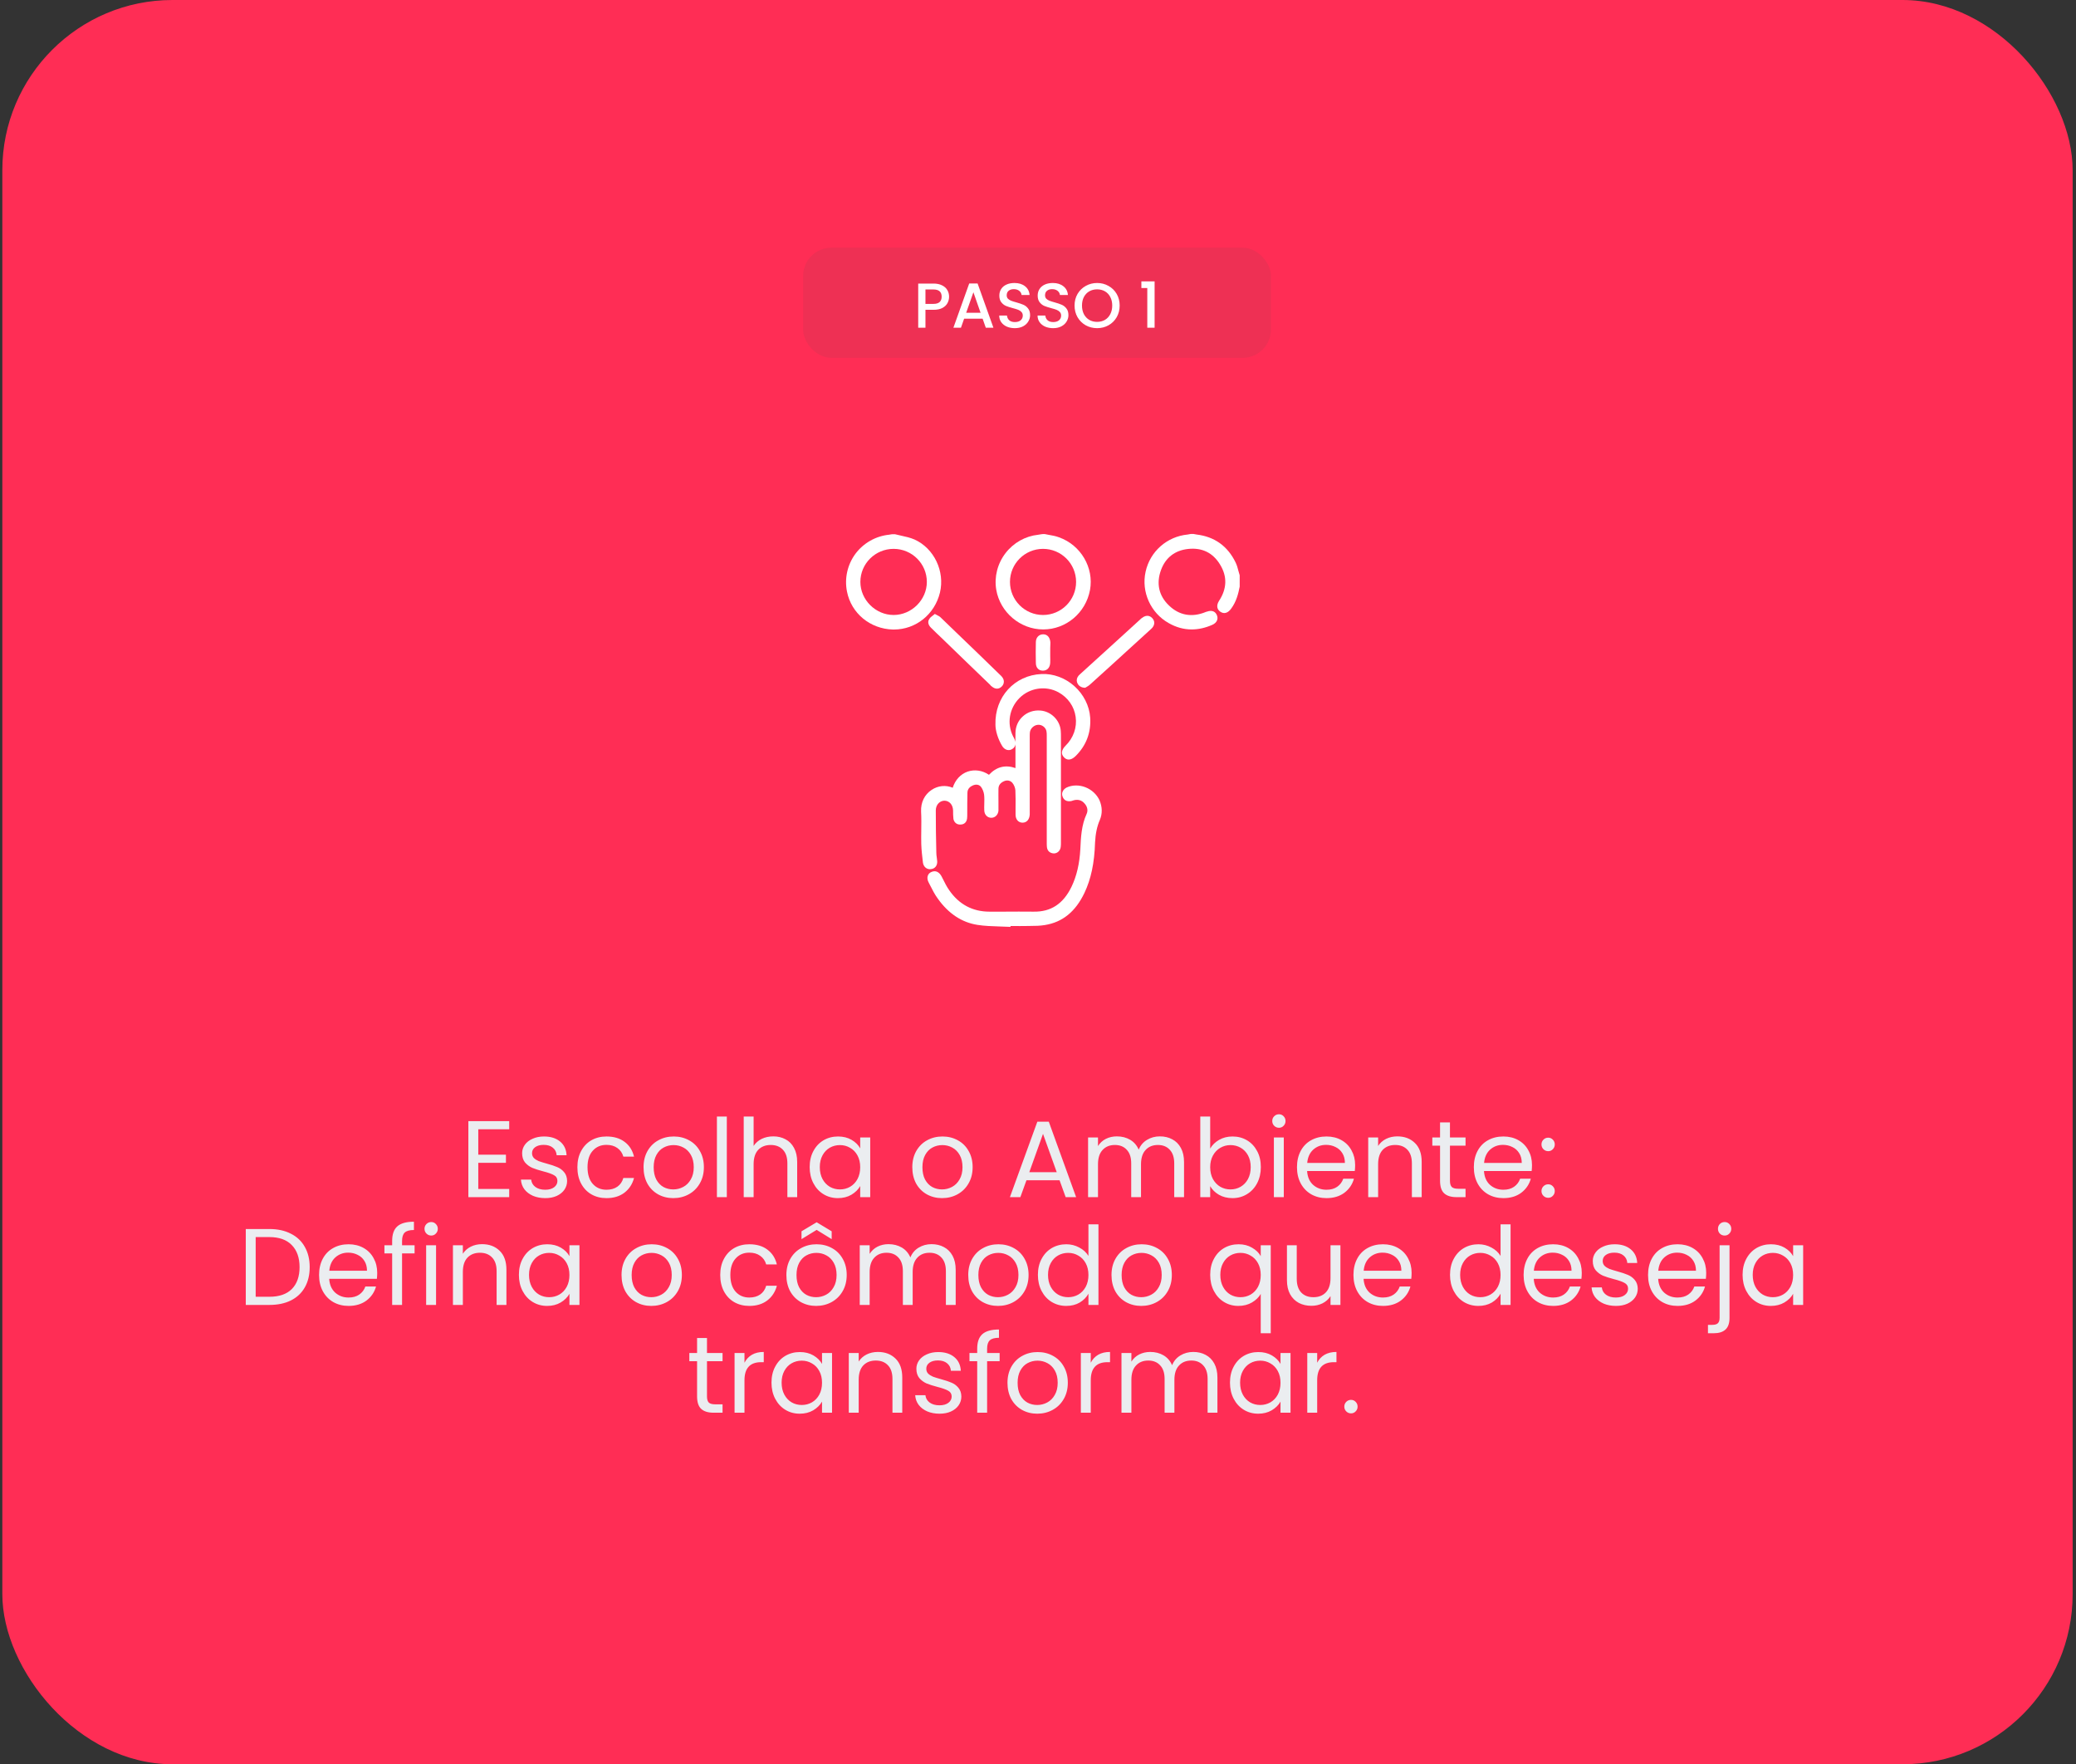 <svg xmlns="http://www.w3.org/2000/svg" width="366" height="311" viewBox="0 0 366 311" fill="none"><rect x="0" y="0" width="366" height="311" fill="#333333" stroke="none"/><rect x="0.41" width="365" height="311" rx="30" fill="#FF2D55"></rect><path d="M165.716 104.455C166.606 100.705 164.684 96.674 161.247 95.111C160.497 94.783 159.669 94.596 158.872 94.424C158.512 94.346 158.137 94.268 157.794 94.174H157.341H157.294C157.216 94.174 157.122 94.189 157.044 94.205C156.95 94.221 156.872 94.236 156.794 94.252C154.403 94.486 152.231 95.721 150.809 97.627C149.403 99.533 148.856 101.955 149.325 104.283C150.075 108.111 153.403 110.861 157.403 110.971C157.481 110.971 157.544 110.971 157.622 110.971C161.466 110.955 164.778 108.314 165.716 104.455ZM163.403 102.58C163.403 105.736 160.716 108.408 157.544 108.408C154.372 108.408 151.684 105.736 151.684 102.58C151.684 99.361 154.309 96.752 157.544 96.752C160.778 96.752 163.403 99.361 163.403 102.58Z" fill="white"></path><path d="M183.919 110.955C187.95 110.955 191.419 108.033 192.169 104.002C192.887 100.064 190.544 96.08 186.715 94.721C186.106 94.486 185.45 94.377 184.825 94.268C184.606 94.236 184.403 94.189 184.184 94.143H184.137C183.934 94.143 183.747 94.143 183.59 94.174L183.012 94.268C180.778 94.502 178.684 95.674 177.278 97.502C175.856 99.346 175.262 101.689 175.637 103.939C176.309 107.939 179.872 110.955 183.919 110.955ZM178.059 102.58C178.059 99.361 180.669 96.752 183.887 96.752C187.106 96.752 189.715 99.361 189.715 102.58C189.715 105.799 187.106 108.408 183.887 108.408C180.669 108.408 178.059 105.783 178.059 102.58Z" fill="white"></path><path d="M218.559 101.408C218.481 101.158 218.419 100.908 218.341 100.658C218.216 100.158 218.075 99.643 217.841 99.158C216.434 96.252 214.106 94.596 210.934 94.221C210.731 94.189 210.575 94.158 210.419 94.127H209.981H209.934C209.856 94.143 209.762 94.158 209.669 94.174C209.575 94.189 209.497 94.205 209.419 94.221C205.747 94.564 202.747 97.205 201.966 100.799C201.184 104.33 202.856 108.049 206.028 109.83C207.341 110.58 208.684 110.955 210.091 110.955C211.278 110.955 212.497 110.689 213.731 110.143C214.512 109.799 214.825 109.127 214.544 108.455C214.419 108.143 214.216 107.908 213.934 107.783C213.606 107.643 213.2 107.658 212.747 107.83C212.7 107.83 212.622 107.846 212.544 107.893C210.137 108.877 207.903 108.486 206.091 106.736C204.294 105.018 203.825 102.846 204.684 100.486C205.481 98.299 207.137 97.018 209.466 96.768C211.934 96.502 213.841 97.439 215.106 99.533C216.387 101.627 216.325 103.783 214.903 105.939C214.637 106.361 214.544 106.783 214.637 107.143C214.716 107.439 214.919 107.705 215.216 107.877C215.841 108.268 216.512 108.049 217.059 107.283C217.95 106.08 218.309 104.705 218.559 103.408V101.408Z" fill="white"></path><path d="M164.122 153.205C164.809 153.158 165.278 152.58 165.231 151.83C165.215 151.612 165.184 151.377 165.153 151.158C165.106 150.877 165.075 150.58 165.075 150.315C165.012 147.846 164.981 145.346 164.981 142.862C164.981 142.346 165.169 141.862 165.512 141.549C165.794 141.283 166.153 141.143 166.528 141.143C167.387 141.174 167.997 141.862 168.028 142.862C168.028 143.315 168.028 143.83 168.09 144.362C168.215 145.002 168.715 145.393 169.34 145.346C169.981 145.346 170.419 144.94 170.497 144.283C170.528 144.002 170.528 143.721 170.528 143.455C170.528 142.174 170.528 140.971 170.559 139.737C170.559 138.971 171.153 138.612 171.512 138.455C172.09 138.205 172.622 138.299 172.95 138.705C173.231 139.08 173.434 139.612 173.497 140.08C173.559 140.627 173.544 141.19 173.528 141.737C173.512 142.112 173.512 142.502 173.528 142.877C173.559 143.627 174.09 144.158 174.762 144.158C175.434 144.158 175.95 143.643 176.028 142.924V142.377C176.028 142.002 176.028 141.627 176.028 141.252C176.028 140.502 176.012 139.799 176.028 139.065C176.028 138.455 176.34 138.018 176.981 137.721C177.559 137.455 178.137 137.58 178.497 138.018C178.778 138.362 178.981 138.877 179.012 139.299C179.059 140.362 179.059 141.455 179.044 142.518C179.044 142.877 179.044 143.237 179.044 143.596C179.044 144.455 179.544 145.018 180.278 145.018C181.012 145.018 181.497 144.455 181.544 143.565V129.783C181.544 129.565 181.544 129.299 181.575 129.08C181.653 128.408 182.294 127.815 182.981 127.768C183.653 127.705 184.325 128.19 184.481 128.846C184.544 129.112 184.544 129.44 184.544 129.721V148.58C184.544 148.815 184.544 149.096 184.575 149.346C184.653 150.002 185.106 150.408 185.794 150.44C186.434 150.44 186.95 149.94 187.012 149.252C187.044 149.002 187.044 148.737 187.044 148.487V129.893C187.044 129.565 187.044 129.19 187.012 128.815C186.872 126.955 185.294 125.393 183.419 125.252C182.247 125.158 181.137 125.533 180.309 126.299C179.497 127.033 179.044 128.065 179.028 129.19C179.012 129.737 179.012 130.283 179.012 130.815C178.997 130.658 178.95 130.518 178.887 130.362C178.825 130.19 178.715 129.987 178.606 129.799C177.481 127.565 177.919 124.862 179.731 123.049C181.544 121.237 184.372 120.815 186.606 122.033C188.278 122.955 189.387 124.533 189.637 126.362C189.903 128.221 189.247 130.096 187.84 131.471C187.497 131.815 187.294 132.174 187.231 132.502C187.169 132.862 187.294 133.205 187.575 133.487C187.809 133.752 188.09 133.877 188.387 133.893C188.403 133.893 188.403 133.893 188.419 133.893C188.794 133.893 189.184 133.705 189.606 133.299C191.497 131.44 192.372 129.158 192.2 126.487C192.059 124.424 191.044 122.408 189.419 120.955C187.794 119.502 185.684 118.721 183.637 118.815C178.856 119.018 175.356 122.862 175.497 127.737C175.497 128.846 175.95 130.283 176.684 131.502C176.887 131.846 177.2 132.096 177.544 132.19C177.84 132.268 178.169 132.221 178.434 132.049C178.778 131.862 178.981 131.549 179.028 131.205C179.028 131.971 179.028 132.721 179.028 133.518C179.028 134.143 179.028 134.768 179.028 135.393C177.231 134.768 175.669 135.174 174.356 136.58C173.215 135.799 171.825 135.596 170.59 136.018C169.34 136.455 168.403 137.487 167.965 138.862C166.747 138.346 165.372 138.487 164.247 139.237C162.997 140.065 162.325 141.44 162.387 143.033C162.45 144.174 162.434 145.33 162.419 146.455C162.403 147.205 162.403 147.987 162.419 148.768C162.45 149.877 162.59 150.987 162.715 152.08C162.825 152.768 163.325 153.221 163.934 153.221C164.012 153.205 164.059 153.205 164.122 153.205Z" fill="white"></path><path d="M191.341 138.768C190.247 138.346 189.059 138.361 188.059 138.814C187.419 139.143 187.106 139.752 187.309 140.361C187.544 141.049 188.044 141.33 188.794 141.221C188.919 141.205 189.028 141.158 189.122 141.127C189.216 141.096 189.309 141.064 189.388 141.049C190.122 140.893 190.716 141.08 191.184 141.611C191.7 142.158 191.856 142.861 191.575 143.471C190.653 145.471 190.559 147.596 190.466 149.658C190.325 152.268 189.809 154.455 188.903 156.33C187.45 159.33 185.263 160.768 182.2 160.705C180.481 160.689 178.716 160.689 177.028 160.705C176.169 160.705 175.309 160.705 174.45 160.705C171.466 160.705 169.059 159.424 167.325 156.893C166.919 156.314 166.575 155.643 166.263 155.002C166.169 154.814 166.075 154.643 165.981 154.455C165.559 153.689 164.934 153.408 164.263 153.689C163.919 153.814 163.684 154.049 163.575 154.361C163.45 154.705 163.497 155.127 163.716 155.549C163.809 155.721 163.888 155.893 163.981 156.064C164.388 156.861 164.794 157.674 165.325 158.393C167.2 161.033 169.544 162.596 172.309 163.033C173.575 163.236 174.888 163.268 176.169 163.314C176.747 163.33 177.325 163.346 177.903 163.377L178.153 163.393V163.236C178.372 163.236 178.591 163.236 178.809 163.236C179.434 163.236 180.075 163.252 180.7 163.236C181.013 163.221 181.341 163.221 181.653 163.221C182.497 163.221 183.372 163.205 184.216 163.064C187.325 162.564 189.606 160.705 191.184 157.408C192.341 154.971 192.95 152.143 193.059 148.502C193.138 146.971 193.403 145.674 193.903 144.533C194.372 143.439 194.341 142.236 193.841 141.064C193.356 140.033 192.45 139.189 191.341 138.768Z" fill="white"></path><path d="M201.278 108.971C201.184 109.018 201.106 109.096 201.059 109.158C199.294 110.768 197.528 112.377 195.762 113.986C193.997 115.596 192.231 117.205 190.465 118.799C190.231 118.986 190.075 119.174 189.981 119.361C189.778 119.721 189.778 120.158 189.997 120.533C190.231 120.955 190.7 121.221 191.247 121.236H191.309L191.372 121.205C191.403 121.189 191.434 121.174 191.481 121.143C191.669 121.033 191.95 120.877 192.2 120.643C192.856 120.049 193.528 119.439 194.184 118.846C194.84 118.236 195.512 117.627 196.184 117.033L202.934 110.877C203.294 110.564 203.481 110.205 203.497 109.846C203.512 109.533 203.387 109.221 203.137 108.955C202.825 108.627 202.184 108.236 201.278 108.971Z" fill="white"></path><path d="M165.216 108.439C165.137 108.393 165.044 108.346 164.95 108.299L164.809 108.221L164.684 108.33C164.591 108.408 164.497 108.486 164.403 108.549C164.2 108.705 163.981 108.861 163.841 109.111C163.512 109.58 163.622 110.143 164.137 110.658C164.731 111.252 165.356 111.846 165.95 112.408C166.262 112.705 166.575 113.002 166.887 113.314C168.169 114.564 169.466 115.814 170.731 117.033C171.997 118.252 173.294 119.502 174.575 120.736C174.591 120.752 174.606 120.768 174.622 120.799C174.669 120.861 174.731 120.924 174.825 120.986C175.137 121.252 175.45 121.393 175.762 121.393C176.075 121.393 176.356 121.268 176.622 121.002C176.856 120.768 176.981 120.455 176.981 120.143C176.981 119.799 176.809 119.455 176.528 119.174C173.872 116.58 171.169 113.971 168.528 111.439C167.622 110.564 166.716 109.705 165.825 108.83C165.653 108.658 165.45 108.564 165.216 108.439Z" fill="white"></path><path d="M185.184 113.236V113.221C185.106 112.346 184.637 111.814 183.918 111.814C183.153 111.814 182.622 112.393 182.622 113.205C182.59 114.439 182.59 115.627 182.622 116.861C182.622 117.689 183.106 118.221 183.856 118.221C184.622 118.221 185.106 117.689 185.153 116.846C185.168 116.439 185.168 116.049 185.153 115.658C185.153 115.471 185.153 115.268 185.153 115.064C185.153 114.518 185.153 113.939 185.184 113.377V113.236Z" fill="white"></path><path d="M84.32 199.069V203.542H89.197V204.982H84.32V209.59H89.773V211.03H82.573V197.629H89.773V199.069H84.32ZM96.142 211.203C95.335 211.203 94.612 211.069 93.972 210.8C93.332 210.518 92.826 210.134 92.455 209.648C92.084 209.149 91.879 208.579 91.841 207.939H93.646C93.697 208.464 93.94 208.893 94.375 209.225C94.823 209.558 95.406 209.725 96.123 209.725C96.788 209.725 97.313 209.577 97.697 209.283C98.081 208.989 98.273 208.617 98.273 208.169C98.273 207.709 98.068 207.369 97.659 207.152C97.249 206.921 96.615 206.697 95.758 206.48C94.977 206.275 94.337 206.07 93.838 205.865C93.351 205.648 92.929 205.334 92.57 204.925C92.225 204.502 92.052 203.952 92.052 203.273C92.052 202.736 92.212 202.243 92.532 201.795C92.852 201.347 93.306 200.995 93.895 200.739C94.484 200.47 95.156 200.336 95.911 200.336C97.076 200.336 98.017 200.63 98.734 201.219C99.451 201.808 99.835 202.614 99.886 203.638H98.138C98.1 203.088 97.876 202.646 97.466 202.313C97.07 201.981 96.532 201.814 95.854 201.814C95.227 201.814 94.727 201.949 94.356 202.217C93.985 202.486 93.799 202.838 93.799 203.273C93.799 203.619 93.908 203.907 94.126 204.137C94.356 204.355 94.638 204.534 94.971 204.675C95.316 204.803 95.79 204.95 96.391 205.117C97.147 205.321 97.761 205.526 98.234 205.731C98.708 205.923 99.111 206.217 99.444 206.614C99.79 207.011 99.969 207.529 99.982 208.169C99.982 208.745 99.822 209.264 99.502 209.725C99.182 210.185 98.727 210.55 98.138 210.819C97.562 211.075 96.897 211.203 96.142 211.203ZM101.795 205.75C101.795 204.662 102.013 203.715 102.448 202.909C102.883 202.089 103.485 201.456 104.253 201.008C105.034 200.56 105.923 200.336 106.922 200.336C108.215 200.336 109.277 200.649 110.109 201.277C110.954 201.904 111.511 202.774 111.779 203.888H109.898C109.719 203.248 109.367 202.742 108.842 202.371C108.33 202 107.69 201.814 106.922 201.814C105.923 201.814 105.117 202.16 104.503 202.851C103.888 203.529 103.581 204.496 103.581 205.75C103.581 207.017 103.888 207.997 104.503 208.688C105.117 209.379 105.923 209.725 106.922 209.725C107.69 209.725 108.33 209.545 108.842 209.187C109.354 208.829 109.706 208.317 109.898 207.651H111.779C111.498 208.726 110.935 209.59 110.09 210.243C109.245 210.883 108.189 211.203 106.922 211.203C105.923 211.203 105.034 210.979 104.253 210.531C103.485 210.083 102.883 209.449 102.448 208.63C102.013 207.811 101.795 206.851 101.795 205.75ZM118.699 211.203C117.714 211.203 116.818 210.979 116.011 210.531C115.218 210.083 114.591 209.449 114.13 208.63C113.682 207.798 113.458 206.838 113.458 205.75C113.458 204.675 113.688 203.728 114.149 202.909C114.623 202.077 115.263 201.443 116.069 201.008C116.875 200.56 117.778 200.336 118.776 200.336C119.775 200.336 120.677 200.56 121.483 201.008C122.29 201.443 122.923 202.07 123.384 202.889C123.858 203.709 124.095 204.662 124.095 205.75C124.095 206.838 123.851 207.798 123.365 208.63C122.891 209.449 122.245 210.083 121.426 210.531C120.607 210.979 119.698 211.203 118.699 211.203ZM118.699 209.667C119.327 209.667 119.915 209.52 120.466 209.225C121.016 208.931 121.458 208.489 121.791 207.901C122.136 207.312 122.309 206.595 122.309 205.75C122.309 204.905 122.143 204.189 121.81 203.6C121.477 203.011 121.042 202.576 120.504 202.294C119.967 202 119.384 201.853 118.757 201.853C118.117 201.853 117.528 202 116.991 202.294C116.466 202.576 116.043 203.011 115.723 203.6C115.403 204.189 115.243 204.905 115.243 205.75C115.243 206.608 115.397 207.331 115.704 207.92C116.024 208.509 116.447 208.95 116.971 209.245C117.496 209.526 118.072 209.667 118.699 209.667ZM128.139 196.822V211.03H126.392V196.822H128.139ZM136.339 200.317C137.133 200.317 137.85 200.489 138.49 200.835C139.13 201.168 139.629 201.673 139.987 202.352C140.358 203.03 140.544 203.856 140.544 204.829V211.03H138.816V205.078C138.816 204.029 138.554 203.229 138.029 202.678C137.504 202.115 136.787 201.833 135.878 201.833C134.957 201.833 134.221 202.121 133.67 202.697C133.133 203.273 132.864 204.112 132.864 205.213V211.03H131.117V196.822H132.864V202.006C133.21 201.469 133.683 201.053 134.285 200.758C134.899 200.464 135.584 200.317 136.339 200.317ZM142.745 205.731C142.745 204.656 142.963 203.715 143.398 202.909C143.833 202.089 144.429 201.456 145.184 201.008C145.952 200.56 146.803 200.336 147.737 200.336C148.659 200.336 149.459 200.534 150.137 200.931C150.816 201.328 151.321 201.827 151.654 202.429V200.509H153.421V211.03H151.654V209.072C151.309 209.686 150.79 210.198 150.099 210.608C149.421 211.005 148.627 211.203 147.718 211.203C146.784 211.203 145.939 210.973 145.184 210.512C144.429 210.051 143.833 209.405 143.398 208.573C142.963 207.741 142.745 206.793 142.745 205.731ZM151.654 205.75C151.654 204.957 151.494 204.265 151.174 203.677C150.854 203.088 150.419 202.64 149.869 202.333C149.331 202.013 148.736 201.853 148.083 201.853C147.43 201.853 146.835 202.006 146.297 202.313C145.76 202.621 145.331 203.069 145.011 203.657C144.691 204.246 144.531 204.937 144.531 205.731C144.531 206.537 144.691 207.241 145.011 207.843C145.331 208.432 145.76 208.886 146.297 209.206C146.835 209.513 147.43 209.667 148.083 209.667C148.736 209.667 149.331 209.513 149.869 209.206C150.419 208.886 150.854 208.432 151.174 207.843C151.494 207.241 151.654 206.544 151.654 205.75ZM166.081 211.203C165.095 211.203 164.199 210.979 163.393 210.531C162.599 210.083 161.972 209.449 161.511 208.63C161.063 207.798 160.839 206.838 160.839 205.75C160.839 204.675 161.069 203.728 161.53 202.909C162.004 202.077 162.644 201.443 163.45 201.008C164.257 200.56 165.159 200.336 166.157 200.336C167.156 200.336 168.058 200.56 168.865 201.008C169.671 201.443 170.305 202.07 170.765 202.889C171.239 203.709 171.476 204.662 171.476 205.75C171.476 206.838 171.233 207.798 170.746 208.63C170.273 209.449 169.626 210.083 168.807 210.531C167.988 210.979 167.079 211.203 166.081 211.203ZM166.081 209.667C166.708 209.667 167.297 209.52 167.847 209.225C168.397 208.931 168.839 208.489 169.172 207.901C169.517 207.312 169.69 206.595 169.69 205.75C169.69 204.905 169.524 204.189 169.191 203.6C168.858 203.011 168.423 202.576 167.885 202.294C167.348 202 166.765 201.853 166.138 201.853C165.498 201.853 164.909 202 164.372 202.294C163.847 202.576 163.425 203.011 163.105 203.6C162.785 204.189 162.625 204.905 162.625 205.75C162.625 206.608 162.778 207.331 163.085 207.92C163.405 208.509 163.828 208.95 164.353 209.245C164.877 209.526 165.453 209.667 166.081 209.667ZM186.802 208.054H180.965L179.89 211.03H178.047L182.885 197.725H184.901L189.721 211.03H187.877L186.802 208.054ZM186.303 206.633L183.884 199.875L181.465 206.633H186.303ZM204.482 200.317C205.301 200.317 206.031 200.489 206.671 200.835C207.311 201.168 207.817 201.673 208.188 202.352C208.559 203.03 208.745 203.856 208.745 204.829V211.03H207.017V205.078C207.017 204.029 206.754 203.229 206.229 202.678C205.717 202.115 205.02 201.833 204.137 201.833C203.228 201.833 202.505 202.128 201.967 202.717C201.429 203.293 201.161 204.131 201.161 205.232V211.03H199.433V205.078C199.433 204.029 199.17 203.229 198.645 202.678C198.133 202.115 197.436 201.833 196.553 201.833C195.644 201.833 194.921 202.128 194.383 202.717C193.845 203.293 193.577 204.131 193.577 205.232V211.03H191.829V200.509H193.577V202.025C193.922 201.475 194.383 201.053 194.959 200.758C195.548 200.464 196.194 200.317 196.898 200.317C197.781 200.317 198.562 200.515 199.241 200.912C199.919 201.309 200.425 201.891 200.757 202.659C201.052 201.917 201.538 201.341 202.217 200.931C202.895 200.521 203.65 200.317 204.482 200.317ZM213.358 202.467C213.716 201.84 214.241 201.328 214.932 200.931C215.623 200.534 216.411 200.336 217.294 200.336C218.241 200.336 219.092 200.56 219.847 201.008C220.603 201.456 221.198 202.089 221.633 202.909C222.068 203.715 222.286 204.656 222.286 205.731C222.286 206.793 222.068 207.741 221.633 208.573C221.198 209.405 220.596 210.051 219.828 210.512C219.073 210.973 218.228 211.203 217.294 211.203C216.385 211.203 215.585 211.005 214.894 210.608C214.215 210.211 213.703 209.705 213.358 209.091V211.03H211.611V196.822H213.358V202.467ZM220.5 205.731C220.5 204.937 220.34 204.246 220.02 203.657C219.7 203.069 219.265 202.621 218.715 202.313C218.177 202.006 217.582 201.853 216.929 201.853C216.289 201.853 215.694 202.013 215.143 202.333C214.606 202.64 214.171 203.094 213.838 203.696C213.518 204.285 213.358 204.969 213.358 205.75C213.358 206.544 213.518 207.241 213.838 207.843C214.171 208.432 214.606 208.886 215.143 209.206C215.694 209.513 216.289 209.667 216.929 209.667C217.582 209.667 218.177 209.513 218.715 209.206C219.265 208.886 219.7 208.432 220.02 207.843C220.34 207.241 220.5 206.537 220.5 205.731ZM225.488 198.8C225.155 198.8 224.874 198.685 224.643 198.454C224.413 198.224 224.298 197.942 224.298 197.609C224.298 197.277 224.413 196.995 224.643 196.765C224.874 196.534 225.155 196.419 225.488 196.419C225.808 196.419 226.077 196.534 226.294 196.765C226.525 196.995 226.64 197.277 226.64 197.609C226.64 197.942 226.525 198.224 226.294 198.454C226.077 198.685 225.808 198.8 225.488 198.8ZM226.333 200.509V211.03H224.586V200.509H226.333ZM238.911 205.366C238.911 205.699 238.891 206.051 238.853 206.422H230.443C230.507 207.459 230.859 208.272 231.499 208.861C232.152 209.437 232.939 209.725 233.861 209.725C234.616 209.725 235.243 209.552 235.743 209.206C236.255 208.848 236.613 208.374 236.818 207.785H238.699C238.418 208.797 237.855 209.622 237.01 210.262C236.165 210.889 235.115 211.203 233.861 211.203C232.863 211.203 231.967 210.979 231.173 210.531C230.392 210.083 229.778 209.449 229.33 208.63C228.882 207.798 228.658 206.838 228.658 205.75C228.658 204.662 228.875 203.709 229.311 202.889C229.746 202.07 230.354 201.443 231.135 201.008C231.928 200.56 232.837 200.336 233.861 200.336C234.859 200.336 235.743 200.553 236.511 200.989C237.279 201.424 237.867 202.025 238.277 202.793C238.699 203.549 238.911 204.406 238.911 205.366ZM237.106 205.001C237.106 204.336 236.959 203.766 236.664 203.293C236.37 202.806 235.967 202.441 235.455 202.198C234.955 201.942 234.399 201.814 233.784 201.814C232.901 201.814 232.146 202.096 231.519 202.659C230.904 203.222 230.552 204.003 230.463 205.001H237.106ZM246.343 200.317C247.623 200.317 248.66 200.707 249.454 201.488C250.247 202.256 250.644 203.369 250.644 204.829V211.03H248.916V205.078C248.916 204.029 248.654 203.229 248.129 202.678C247.604 202.115 246.887 201.833 245.978 201.833C245.057 201.833 244.321 202.121 243.77 202.697C243.233 203.273 242.964 204.112 242.964 205.213V211.03H241.217V200.509H242.964V202.006C243.31 201.469 243.777 201.053 244.366 200.758C244.967 200.464 245.626 200.317 246.343 200.317ZM255.629 201.949V208.15C255.629 208.662 255.738 209.027 255.956 209.245C256.173 209.449 256.551 209.552 257.089 209.552H258.375V211.03H256.801C255.828 211.03 255.098 210.806 254.612 210.358C254.125 209.91 253.882 209.174 253.882 208.15V201.949H252.519V200.509H253.882V197.859H255.629V200.509H258.375V201.949H255.629ZM270.092 205.366C270.092 205.699 270.073 206.051 270.034 206.422H261.625C261.689 207.459 262.041 208.272 262.681 208.861C263.333 209.437 264.121 209.725 265.042 209.725C265.797 209.725 266.425 209.552 266.924 209.206C267.436 208.848 267.794 208.374 267.999 207.785H269.881C269.599 208.797 269.036 209.622 268.191 210.262C267.346 210.889 266.297 211.203 265.042 211.203C264.044 211.203 263.148 210.979 262.354 210.531C261.573 210.083 260.959 209.449 260.511 208.63C260.063 207.798 259.839 206.838 259.839 205.75C259.839 204.662 260.057 203.709 260.492 202.889C260.927 202.07 261.535 201.443 262.316 201.008C263.109 200.56 264.018 200.336 265.042 200.336C266.041 200.336 266.924 200.553 267.692 200.989C268.46 201.424 269.049 202.025 269.458 202.793C269.881 203.549 270.092 204.406 270.092 205.366ZM268.287 205.001C268.287 204.336 268.14 203.766 267.845 203.293C267.551 202.806 267.148 202.441 266.636 202.198C266.137 201.942 265.58 201.814 264.965 201.814C264.082 201.814 263.327 202.096 262.7 202.659C262.085 203.222 261.733 204.003 261.644 205.001H268.287ZM272.955 211.145C272.622 211.145 272.341 211.03 272.11 210.8C271.88 210.569 271.765 210.288 271.765 209.955C271.765 209.622 271.88 209.341 272.11 209.11C272.341 208.88 272.622 208.765 272.955 208.765C273.275 208.765 273.544 208.88 273.761 209.11C273.992 209.341 274.107 209.622 274.107 209.955C274.107 210.288 273.992 210.569 273.761 210.8C273.544 211.03 273.275 211.145 272.955 211.145ZM272.955 202.928C272.622 202.928 272.341 202.813 272.11 202.582C271.88 202.352 271.765 202.07 271.765 201.737C271.765 201.405 271.88 201.123 272.11 200.893C272.341 200.662 272.622 200.547 272.955 200.547C273.275 200.547 273.544 200.662 273.761 200.893C273.992 201.123 274.107 201.405 274.107 201.737C274.107 202.07 273.992 202.352 273.761 202.582C273.544 202.813 273.275 202.928 272.955 202.928ZM47.496 216.648C48.955 216.648 50.216 216.923 51.278 217.473C52.353 218.011 53.173 218.785 53.736 219.797C54.312 220.808 54.6 221.998 54.6 223.368C54.6 224.737 54.312 225.928 53.736 226.939C53.173 227.937 52.353 228.705 51.278 229.243C50.216 229.768 48.955 230.03 47.496 230.03H43.329V216.648H47.496ZM47.496 228.59C49.224 228.59 50.542 228.136 51.451 227.227C52.36 226.305 52.814 225.019 52.814 223.368C52.814 221.704 52.353 220.405 51.432 219.47C50.523 218.536 49.211 218.069 47.496 218.069H45.077V228.59H47.496ZM66.504 224.366C66.504 224.699 66.485 225.051 66.447 225.422H58.037C58.101 226.459 58.453 227.272 59.093 227.861C59.746 228.437 60.533 228.725 61.455 228.725C62.21 228.725 62.837 228.552 63.336 228.206C63.848 227.848 64.207 227.374 64.412 226.785H66.293C66.012 227.797 65.448 228.622 64.604 229.262C63.759 229.889 62.709 230.203 61.455 230.203C60.456 230.203 59.56 229.979 58.767 229.531C57.986 229.083 57.372 228.449 56.924 227.63C56.476 226.798 56.252 225.838 56.252 224.75C56.252 223.662 56.469 222.709 56.904 221.889C57.34 221.07 57.948 220.443 58.728 220.008C59.522 219.56 60.431 219.336 61.455 219.336C62.453 219.336 63.336 219.553 64.104 219.989C64.872 220.424 65.461 221.025 65.871 221.793C66.293 222.549 66.504 223.406 66.504 224.366ZM64.7 224.001C64.7 223.336 64.552 222.766 64.258 222.293C63.964 221.806 63.56 221.441 63.048 221.198C62.549 220.942 61.992 220.814 61.378 220.814C60.495 220.814 59.74 221.096 59.112 221.659C58.498 222.222 58.146 223.003 58.056 224.001H64.7ZM73.092 220.949H70.884V230.03H69.137V220.949H67.774V219.509H69.137V218.76C69.137 217.582 69.438 216.725 70.039 216.187C70.654 215.637 71.633 215.361 72.977 215.361V216.821C72.209 216.821 71.665 216.974 71.345 217.281C71.038 217.576 70.884 218.069 70.884 218.76V219.509H73.092V220.949ZM76.032 217.8C75.699 217.8 75.417 217.685 75.187 217.454C74.957 217.224 74.841 216.942 74.841 216.609C74.841 216.277 74.957 215.995 75.187 215.765C75.417 215.534 75.699 215.419 76.032 215.419C76.352 215.419 76.621 215.534 76.838 215.765C77.069 215.995 77.184 216.277 77.184 216.609C77.184 216.942 77.069 217.224 76.838 217.454C76.621 217.685 76.352 217.8 76.032 217.8ZM76.877 219.509V230.03H75.129V219.509H76.877ZM84.981 219.317C86.261 219.317 87.298 219.707 88.091 220.488C88.885 221.256 89.282 222.369 89.282 223.829V230.03H87.554V224.078C87.554 223.029 87.291 222.229 86.766 221.678C86.242 221.115 85.525 220.833 84.616 220.833C83.694 220.833 82.958 221.121 82.408 221.697C81.87 222.273 81.602 223.112 81.602 224.213V230.03H79.854V219.509H81.602V221.006C81.947 220.469 82.414 220.053 83.003 219.758C83.605 219.464 84.264 219.317 84.981 219.317ZM91.483 224.731C91.483 223.656 91.7 222.715 92.136 221.909C92.571 221.089 93.166 220.456 93.921 220.008C94.689 219.56 95.54 219.336 96.475 219.336C97.396 219.336 98.196 219.534 98.875 219.931C99.553 220.328 100.059 220.827 100.392 221.429V219.509H102.158V230.03H100.392V228.072C100.046 228.686 99.528 229.198 98.836 229.608C98.158 230.005 97.364 230.203 96.456 230.203C95.521 230.203 94.676 229.973 93.921 229.512C93.166 229.051 92.571 228.405 92.136 227.573C91.7 226.741 91.483 225.793 91.483 224.731ZM100.392 224.75C100.392 223.957 100.232 223.265 99.912 222.677C99.592 222.088 99.156 221.64 98.606 221.333C98.068 221.013 97.473 220.853 96.82 220.853C96.168 220.853 95.572 221.006 95.035 221.313C94.497 221.621 94.068 222.069 93.748 222.657C93.428 223.246 93.268 223.937 93.268 224.731C93.268 225.537 93.428 226.241 93.748 226.843C94.068 227.432 94.497 227.886 95.035 228.206C95.572 228.513 96.168 228.667 96.82 228.667C97.473 228.667 98.068 228.513 98.606 228.206C99.156 227.886 99.592 227.432 99.912 226.843C100.232 226.241 100.392 225.544 100.392 224.75ZM114.818 230.203C113.833 230.203 112.937 229.979 112.13 229.531C111.337 229.083 110.709 228.449 110.249 227.63C109.801 226.798 109.577 225.838 109.577 224.75C109.577 223.675 109.807 222.728 110.268 221.909C110.741 221.077 111.381 220.443 112.188 220.008C112.994 219.56 113.897 219.336 114.895 219.336C115.893 219.336 116.796 219.56 117.602 220.008C118.409 220.443 119.042 221.07 119.503 221.889C119.977 222.709 120.213 223.662 120.213 224.75C120.213 225.838 119.97 226.798 119.484 227.63C119.01 228.449 118.364 229.083 117.545 229.531C116.725 229.979 115.817 230.203 114.818 230.203ZM114.818 228.667C115.445 228.667 116.034 228.52 116.585 228.225C117.135 227.931 117.577 227.489 117.909 226.901C118.255 226.312 118.428 225.595 118.428 224.75C118.428 223.905 118.261 223.189 117.929 222.6C117.596 222.011 117.161 221.576 116.623 221.294C116.085 221 115.503 220.853 114.876 220.853C114.236 220.853 113.647 221 113.109 221.294C112.585 221.576 112.162 222.011 111.842 222.6C111.522 223.189 111.362 223.905 111.362 224.75C111.362 225.608 111.516 226.331 111.823 226.92C112.143 227.509 112.565 227.95 113.09 228.245C113.615 228.526 114.191 228.667 114.818 228.667ZM126.977 224.75C126.977 223.662 127.194 222.715 127.629 221.909C128.065 221.089 128.666 220.456 129.434 220.008C130.215 219.56 131.105 219.336 132.103 219.336C133.396 219.336 134.458 219.649 135.29 220.277C136.135 220.904 136.692 221.774 136.961 222.888H135.079C134.9 222.248 134.548 221.742 134.023 221.371C133.511 221 132.871 220.814 132.103 220.814C131.105 220.814 130.298 221.16 129.684 221.851C129.069 222.529 128.762 223.496 128.762 224.75C128.762 226.017 129.069 226.997 129.684 227.688C130.298 228.379 131.105 228.725 132.103 228.725C132.871 228.725 133.511 228.545 134.023 228.187C134.535 227.829 134.887 227.317 135.079 226.651H136.961C136.679 227.726 136.116 228.59 135.271 229.243C134.426 229.883 133.37 230.203 132.103 230.203C131.105 230.203 130.215 229.979 129.434 229.531C128.666 229.083 128.065 228.449 127.629 227.63C127.194 226.811 126.977 225.851 126.977 224.75ZM143.881 230.203C142.895 230.203 141.999 229.979 141.193 229.531C140.399 229.083 139.772 228.449 139.311 227.63C138.863 226.798 138.639 225.838 138.639 224.75C138.639 223.675 138.869 222.728 139.33 221.909C139.804 221.077 140.444 220.443 141.25 220.008C142.057 219.56 142.959 219.336 143.957 219.336C144.956 219.336 145.858 219.56 146.665 220.008C147.471 220.443 148.105 221.07 148.565 221.889C149.039 222.709 149.276 223.662 149.276 224.75C149.276 225.838 149.033 226.798 148.546 227.63C148.073 228.449 147.426 229.083 146.607 229.531C145.788 229.979 144.879 230.203 143.881 230.203ZM143.881 228.667C144.508 228.667 145.097 228.52 145.647 228.225C146.197 227.931 146.639 227.489 146.972 226.901C147.317 226.312 147.49 225.595 147.49 224.75C147.49 223.905 147.324 223.189 146.991 222.6C146.658 222.011 146.223 221.576 145.685 221.294C145.148 221 144.565 220.853 143.938 220.853C143.298 220.853 142.709 221 142.172 221.294C141.647 221.576 141.225 222.011 140.905 222.6C140.585 223.189 140.425 223.905 140.425 224.75C140.425 225.608 140.578 226.331 140.885 226.92C141.205 227.509 141.628 227.95 142.153 228.245C142.677 228.526 143.253 228.667 143.881 228.667ZM143.977 216.801L141.308 218.433V217.051L143.977 215.457L146.626 217.051V218.433L143.977 216.801ZM164.226 219.317C165.045 219.317 165.775 219.489 166.415 219.835C167.055 220.168 167.56 220.673 167.932 221.352C168.303 222.03 168.488 222.856 168.488 223.829V230.03H166.76V224.078C166.76 223.029 166.498 222.229 165.973 221.678C165.461 221.115 164.764 220.833 163.88 220.833C162.972 220.833 162.248 221.128 161.711 221.717C161.173 222.293 160.904 223.131 160.904 224.232V230.03H159.176V224.078C159.176 223.029 158.914 222.229 158.389 221.678C157.877 221.115 157.18 220.833 156.296 220.833C155.388 220.833 154.664 221.128 154.127 221.717C153.589 222.293 153.32 223.131 153.32 224.232V230.03H151.573V219.509H153.32V221.025C153.666 220.475 154.127 220.053 154.703 219.758C155.292 219.464 155.938 219.317 156.642 219.317C157.525 219.317 158.306 219.515 158.984 219.912C159.663 220.309 160.168 220.891 160.501 221.659C160.796 220.917 161.282 220.341 161.96 219.931C162.639 219.521 163.394 219.317 164.226 219.317ZM175.943 230.203C174.958 230.203 174.062 229.979 173.255 229.531C172.462 229.083 171.834 228.449 171.374 227.63C170.926 226.798 170.702 225.838 170.702 224.75C170.702 223.675 170.932 222.728 171.393 221.909C171.866 221.077 172.506 220.443 173.313 220.008C174.119 219.56 175.022 219.336 176.02 219.336C177.018 219.336 177.921 219.56 178.727 220.008C179.534 220.443 180.167 221.07 180.628 221.889C181.102 222.709 181.338 223.662 181.338 224.75C181.338 225.838 181.095 226.798 180.609 227.63C180.135 228.449 179.489 229.083 178.67 229.531C177.85 229.979 176.942 230.203 175.943 230.203ZM175.943 228.667C176.57 228.667 177.159 228.52 177.71 228.225C178.26 227.931 178.702 227.489 179.034 226.901C179.38 226.312 179.553 225.595 179.553 224.75C179.553 223.905 179.386 223.189 179.054 222.6C178.721 222.011 178.286 221.576 177.748 221.294C177.21 221 176.628 220.853 176.001 220.853C175.361 220.853 174.772 221 174.234 221.294C173.71 221.576 173.287 222.011 172.967 222.6C172.647 223.189 172.487 223.905 172.487 224.75C172.487 225.608 172.641 226.331 172.948 226.92C173.268 227.509 173.69 227.95 174.215 228.245C174.74 228.526 175.316 228.667 175.943 228.667ZM182.983 224.731C182.983 223.656 183.2 222.715 183.636 221.909C184.071 221.089 184.666 220.456 185.421 220.008C186.189 219.56 187.047 219.336 187.994 219.336C188.813 219.336 189.575 219.528 190.279 219.912C190.983 220.283 191.52 220.776 191.892 221.39V215.822H193.658V230.03H191.892V228.053C191.546 228.68 191.034 229.198 190.356 229.608C189.677 230.005 188.884 230.203 187.975 230.203C187.04 230.203 186.189 229.973 185.421 229.512C184.666 229.051 184.071 228.405 183.636 227.573C183.2 226.741 182.983 225.793 182.983 224.731ZM191.892 224.75C191.892 223.957 191.732 223.265 191.412 222.677C191.092 222.088 190.656 221.64 190.106 221.333C189.568 221.013 188.973 220.853 188.32 220.853C187.668 220.853 187.072 221.006 186.535 221.313C185.997 221.621 185.568 222.069 185.248 222.657C184.928 223.246 184.768 223.937 184.768 224.731C184.768 225.537 184.928 226.241 185.248 226.843C185.568 227.432 185.997 227.886 186.535 228.206C187.072 228.513 187.668 228.667 188.32 228.667C188.973 228.667 189.568 228.513 190.106 228.206C190.656 227.886 191.092 227.432 191.412 226.843C191.732 226.241 191.892 225.544 191.892 224.75ZM201.199 230.203C200.214 230.203 199.318 229.979 198.511 229.531C197.718 229.083 197.091 228.449 196.63 227.63C196.182 226.798 195.958 225.838 195.958 224.75C195.958 223.675 196.188 222.728 196.649 221.909C197.123 221.077 197.763 220.443 198.569 220.008C199.375 219.56 200.278 219.336 201.276 219.336C202.275 219.336 203.177 219.56 203.983 220.008C204.79 220.443 205.423 221.07 205.884 221.889C206.358 222.709 206.595 223.662 206.595 224.75C206.595 225.838 206.351 226.798 205.865 227.63C205.391 228.449 204.745 229.083 203.926 229.531C203.107 229.979 202.198 230.203 201.199 230.203ZM201.199 228.667C201.827 228.667 202.415 228.52 202.966 228.225C203.516 227.931 203.958 227.489 204.291 226.901C204.636 226.312 204.809 225.595 204.809 224.75C204.809 223.905 204.643 223.189 204.31 222.6C203.977 222.011 203.542 221.576 203.004 221.294C202.467 221 201.884 220.853 201.257 220.853C200.617 220.853 200.028 221 199.491 221.294C198.966 221.576 198.543 222.011 198.223 222.6C197.903 223.189 197.743 223.905 197.743 224.75C197.743 225.608 197.897 226.331 198.204 226.92C198.524 227.509 198.947 227.95 199.471 228.245C199.996 228.526 200.572 228.667 201.199 228.667ZM213.358 224.731C213.358 223.656 213.575 222.715 214.011 221.909C214.446 221.089 215.041 220.456 215.796 220.008C216.564 219.56 217.422 219.336 218.369 219.336C219.278 219.336 220.071 219.541 220.75 219.95C221.441 220.347 221.947 220.84 222.267 221.429V219.509H224.033V235.022H222.267V228.091C221.934 228.68 221.422 229.179 220.731 229.589C220.039 229.998 219.233 230.203 218.311 230.203C217.39 230.203 216.551 229.973 215.796 229.512C215.041 229.051 214.446 228.405 214.011 227.573C213.575 226.741 213.358 225.793 213.358 224.731ZM222.267 224.75C222.267 223.957 222.107 223.265 221.787 222.677C221.467 222.088 221.031 221.64 220.481 221.333C219.943 221.013 219.348 220.853 218.695 220.853C218.043 220.853 217.447 221.006 216.91 221.313C216.372 221.621 215.943 222.069 215.623 222.657C215.303 223.246 215.143 223.937 215.143 224.731C215.143 225.537 215.303 226.241 215.623 226.843C215.943 227.432 216.372 227.886 216.91 228.206C217.447 228.513 218.043 228.667 218.695 228.667C219.348 228.667 219.943 228.513 220.481 228.206C221.031 227.886 221.467 227.432 221.787 226.843C222.107 226.241 222.267 225.544 222.267 224.75ZM236.317 219.509V230.03H234.57V228.475C234.237 229.013 233.77 229.435 233.168 229.742C232.579 230.037 231.926 230.184 231.21 230.184C230.39 230.184 229.654 230.017 229.002 229.685C228.349 229.339 227.83 228.827 227.446 228.149C227.075 227.47 226.89 226.645 226.89 225.672V219.509H228.618V225.441C228.618 226.478 228.88 227.278 229.405 227.841C229.93 228.392 230.646 228.667 231.555 228.667C232.49 228.667 233.226 228.379 233.763 227.803C234.301 227.227 234.57 226.389 234.57 225.288V219.509H236.317ZM248.867 224.366C248.867 224.699 248.848 225.051 248.809 225.422H240.4C240.464 226.459 240.816 227.272 241.456 227.861C242.108 228.437 242.896 228.725 243.817 228.725C244.572 228.725 245.2 228.552 245.699 228.206C246.211 227.848 246.569 227.374 246.774 226.785H248.656C248.374 227.797 247.811 228.622 246.966 229.262C246.121 229.889 245.072 230.203 243.817 230.203C242.819 230.203 241.923 229.979 241.129 229.531C240.348 229.083 239.734 228.449 239.286 227.63C238.838 226.798 238.614 225.838 238.614 224.75C238.614 223.662 238.832 222.709 239.267 221.889C239.702 221.07 240.31 220.443 241.091 220.008C241.884 219.56 242.793 219.336 243.817 219.336C244.816 219.336 245.699 219.553 246.467 219.989C247.235 220.424 247.824 221.025 248.233 221.793C248.656 222.549 248.867 223.406 248.867 224.366ZM247.062 224.001C247.062 223.336 246.915 222.766 246.62 222.293C246.326 221.806 245.923 221.441 245.411 221.198C244.912 220.942 244.355 220.814 243.74 220.814C242.857 220.814 242.102 221.096 241.475 221.659C240.86 222.222 240.508 223.003 240.419 224.001H247.062ZM255.639 224.731C255.639 223.656 255.857 222.715 256.292 221.909C256.727 221.089 257.322 220.456 258.077 220.008C258.845 219.56 259.703 219.336 260.65 219.336C261.469 219.336 262.231 219.528 262.935 219.912C263.639 220.283 264.177 220.776 264.548 221.39V215.822H266.314V230.03H264.548V228.053C264.202 228.68 263.69 229.198 263.012 229.608C262.333 230.005 261.54 230.203 260.631 230.203C259.697 230.203 258.845 229.973 258.077 229.512C257.322 229.051 256.727 228.405 256.292 227.573C255.857 226.741 255.639 225.793 255.639 224.731ZM264.548 224.75C264.548 223.957 264.388 223.265 264.068 222.677C263.748 222.088 263.313 221.64 262.762 221.333C262.225 221.013 261.629 220.853 260.977 220.853C260.324 220.853 259.729 221.006 259.191 221.313C258.653 221.621 258.225 222.069 257.905 222.657C257.585 223.246 257.425 223.937 257.425 224.731C257.425 225.537 257.585 226.241 257.905 226.843C258.225 227.432 258.653 227.886 259.191 228.206C259.729 228.513 260.324 228.667 260.977 228.667C261.629 228.667 262.225 228.513 262.762 228.206C263.313 227.886 263.748 227.432 264.068 226.843C264.388 226.241 264.548 225.544 264.548 224.75ZM278.867 224.366C278.867 224.699 278.848 225.051 278.809 225.422H270.4C270.464 226.459 270.816 227.272 271.456 227.861C272.108 228.437 272.896 228.725 273.817 228.725C274.572 228.725 275.2 228.552 275.699 228.206C276.211 227.848 276.569 227.374 276.774 226.785H278.656C278.374 227.797 277.811 228.622 276.966 229.262C276.121 229.889 275.072 230.203 273.817 230.203C272.819 230.203 271.923 229.979 271.129 229.531C270.348 229.083 269.734 228.449 269.286 227.63C268.838 226.798 268.614 225.838 268.614 224.75C268.614 223.662 268.832 222.709 269.267 221.889C269.702 221.07 270.31 220.443 271.091 220.008C271.884 219.56 272.793 219.336 273.817 219.336C274.816 219.336 275.699 219.553 276.467 219.989C277.235 220.424 277.824 221.025 278.233 221.793C278.656 222.549 278.867 223.406 278.867 224.366ZM277.062 224.001C277.062 223.336 276.915 222.766 276.62 222.293C276.326 221.806 275.923 221.441 275.411 221.198C274.912 220.942 274.355 220.814 273.74 220.814C272.857 220.814 272.102 221.096 271.475 221.659C270.86 222.222 270.508 223.003 270.419 224.001H277.062ZM284.898 230.203C284.092 230.203 283.368 230.069 282.728 229.8C282.088 229.518 281.583 229.134 281.212 228.648C280.84 228.149 280.636 227.579 280.597 226.939H282.402C282.453 227.464 282.696 227.893 283.132 228.225C283.58 228.558 284.162 228.725 284.879 228.725C285.544 228.725 286.069 228.577 286.453 228.283C286.837 227.989 287.029 227.617 287.029 227.169C287.029 226.709 286.824 226.369 286.415 226.152C286.005 225.921 285.372 225.697 284.514 225.48C283.733 225.275 283.093 225.07 282.594 224.865C282.108 224.648 281.685 224.334 281.327 223.925C280.981 223.502 280.808 222.952 280.808 222.273C280.808 221.736 280.968 221.243 281.288 220.795C281.608 220.347 282.063 219.995 282.652 219.739C283.24 219.47 283.912 219.336 284.668 219.336C285.832 219.336 286.773 219.63 287.49 220.219C288.207 220.808 288.591 221.614 288.642 222.638H286.895C286.856 222.088 286.632 221.646 286.223 221.313C285.826 220.981 285.288 220.814 284.61 220.814C283.983 220.814 283.484 220.949 283.112 221.217C282.741 221.486 282.556 221.838 282.556 222.273C282.556 222.619 282.664 222.907 282.882 223.137C283.112 223.355 283.394 223.534 283.727 223.675C284.072 223.803 284.546 223.95 285.148 224.117C285.903 224.321 286.517 224.526 286.991 224.731C287.464 224.923 287.868 225.217 288.2 225.614C288.546 226.011 288.725 226.529 288.738 227.169C288.738 227.745 288.578 228.264 288.258 228.725C287.938 229.185 287.484 229.55 286.895 229.819C286.319 230.075 285.653 230.203 284.898 230.203ZM300.804 224.366C300.804 224.699 300.785 225.051 300.747 225.422H292.337C292.401 226.459 292.753 227.272 293.393 227.861C294.046 228.437 294.833 228.725 295.755 228.725C296.51 228.725 297.137 228.552 297.636 228.206C298.148 227.848 298.507 227.374 298.712 226.785H300.593C300.312 227.797 299.748 228.622 298.904 229.262C298.059 229.889 297.009 230.203 295.755 230.203C294.756 230.203 293.86 229.979 293.067 229.531C292.286 229.083 291.672 228.449 291.224 227.63C290.776 226.798 290.552 225.838 290.552 224.75C290.552 223.662 290.769 222.709 291.204 221.889C291.64 221.07 292.248 220.443 293.028 220.008C293.822 219.56 294.731 219.336 295.755 219.336C296.753 219.336 297.636 219.553 298.404 219.989C299.172 220.424 299.761 221.025 300.171 221.793C300.593 222.549 300.804 223.406 300.804 224.366ZM299 224.001C299 223.336 298.852 222.766 298.558 222.293C298.264 221.806 297.86 221.441 297.348 221.198C296.849 220.942 296.292 220.814 295.678 220.814C294.795 220.814 294.04 221.096 293.412 221.659C292.798 222.222 292.446 223.003 292.356 224.001H299ZM304.051 217.8C303.719 217.8 303.437 217.685 303.207 217.454C302.989 217.224 302.88 216.942 302.88 216.609C302.88 216.277 302.989 215.995 303.207 215.765C303.437 215.534 303.719 215.419 304.051 215.419C304.384 215.419 304.659 215.534 304.877 215.765C305.107 215.995 305.223 216.277 305.223 216.609C305.223 216.942 305.107 217.224 304.877 217.454C304.659 217.685 304.384 217.8 304.051 217.8ZM304.915 232.315C304.915 233.249 304.679 233.934 304.205 234.369C303.731 234.805 303.04 235.022 302.131 235.022H301.114V233.544H301.843C302.33 233.544 302.669 233.448 302.861 233.256C303.066 233.064 303.168 232.737 303.168 232.277V219.509H304.915V232.315ZM307.22 224.731C307.22 223.656 307.438 222.715 307.873 221.909C308.308 221.089 308.904 220.456 309.659 220.008C310.427 219.56 311.278 219.336 312.212 219.336C313.134 219.336 313.934 219.534 314.612 219.931C315.291 220.328 315.796 220.827 316.129 221.429V219.509H317.896V230.03H316.129V228.072C315.784 228.686 315.265 229.198 314.574 229.608C313.896 230.005 313.102 230.203 312.193 230.203C311.259 230.203 310.414 229.973 309.659 229.512C308.904 229.051 308.308 228.405 307.873 227.573C307.438 226.741 307.22 225.793 307.22 224.731ZM316.129 224.75C316.129 223.957 315.969 223.265 315.649 222.677C315.329 222.088 314.894 221.64 314.344 221.333C313.806 221.013 313.211 220.853 312.558 220.853C311.905 220.853 311.31 221.006 310.772 221.313C310.235 221.621 309.806 222.069 309.486 222.657C309.166 223.246 309.006 223.937 309.006 224.731C309.006 225.537 309.166 226.241 309.486 226.843C309.806 227.432 310.235 227.886 310.772 228.206C311.31 228.513 311.905 228.667 312.558 228.667C313.211 228.667 313.806 228.513 314.344 228.206C314.894 227.886 315.329 227.432 315.649 226.843C315.969 226.241 316.129 225.544 316.129 224.75ZM124.642 239.949V246.15C124.642 246.662 124.751 247.027 124.968 247.245C125.186 247.449 125.563 247.552 126.101 247.552H127.387V249.03H125.813C124.84 249.03 124.111 248.806 123.624 248.358C123.138 247.91 122.895 247.174 122.895 246.15V239.949H121.531V238.509H122.895V235.859H124.642V238.509H127.387V239.949H124.642ZM131.252 240.217C131.559 239.616 131.994 239.149 132.557 238.816C133.133 238.483 133.831 238.317 134.65 238.317V240.121H134.189C132.231 240.121 131.252 241.184 131.252 243.309V249.03H129.504V238.509H131.252V240.217ZM136.014 243.731C136.014 242.656 136.232 241.715 136.667 240.909C137.102 240.089 137.697 239.456 138.452 239.008C139.22 238.56 140.072 238.336 141.006 238.336C141.928 238.336 142.728 238.534 143.406 238.931C144.084 239.328 144.59 239.827 144.923 240.429V238.509H146.689V249.03H144.923V247.072C144.577 247.686 144.059 248.198 143.368 248.608C142.689 249.005 141.896 249.203 140.987 249.203C140.052 249.203 139.208 248.973 138.452 248.512C137.697 248.051 137.102 247.405 136.667 246.573C136.232 245.741 136.014 244.793 136.014 243.731ZM144.923 243.75C144.923 242.957 144.763 242.265 144.443 241.677C144.123 241.088 143.688 240.64 143.137 240.333C142.6 240.013 142.004 239.853 141.352 239.853C140.699 239.853 140.104 240.006 139.566 240.313C139.028 240.621 138.6 241.069 138.28 241.657C137.96 242.246 137.8 242.937 137.8 243.731C137.8 244.537 137.96 245.241 138.28 245.843C138.6 246.432 139.028 246.886 139.566 247.206C140.104 247.513 140.699 247.667 141.352 247.667C142.004 247.667 142.6 247.513 143.137 247.206C143.688 246.886 144.123 246.432 144.443 245.843C144.763 245.241 144.923 244.544 144.923 243.75ZM154.768 238.317C156.048 238.317 157.085 238.707 157.879 239.488C158.672 240.256 159.069 241.369 159.069 242.829V249.03H157.341V243.078C157.341 242.029 157.079 241.229 156.554 240.678C156.029 240.115 155.312 239.833 154.403 239.833C153.482 239.833 152.746 240.121 152.195 240.697C151.658 241.273 151.389 242.112 151.389 243.213V249.03H149.642V238.509H151.389V240.006C151.735 239.469 152.202 239.053 152.791 238.758C153.392 238.464 154.051 238.317 154.768 238.317ZM165.648 249.203C164.842 249.203 164.118 249.069 163.478 248.8C162.838 248.518 162.333 248.134 161.962 247.648C161.59 247.149 161.386 246.579 161.347 245.939H163.152C163.203 246.464 163.446 246.893 163.882 247.225C164.33 247.558 164.912 247.725 165.629 247.725C166.294 247.725 166.819 247.577 167.203 247.283C167.587 246.989 167.779 246.617 167.779 246.169C167.779 245.709 167.574 245.369 167.165 245.152C166.755 244.921 166.122 244.697 165.264 244.48C164.483 244.275 163.843 244.07 163.344 243.865C162.858 243.648 162.435 243.334 162.077 242.925C161.731 242.502 161.558 241.952 161.558 241.273C161.558 240.736 161.718 240.243 162.038 239.795C162.358 239.347 162.813 238.995 163.402 238.739C163.99 238.47 164.662 238.336 165.418 238.336C166.582 238.336 167.523 238.63 168.24 239.219C168.957 239.808 169.341 240.614 169.392 241.638H167.645C167.606 241.088 167.382 240.646 166.973 240.313C166.576 239.981 166.038 239.814 165.36 239.814C164.733 239.814 164.234 239.949 163.862 240.217C163.491 240.486 163.306 240.838 163.306 241.273C163.306 241.619 163.414 241.907 163.632 242.137C163.862 242.355 164.144 242.534 164.477 242.675C164.822 242.803 165.296 242.95 165.898 243.117C166.653 243.321 167.267 243.526 167.741 243.731C168.214 243.923 168.618 244.217 168.95 244.614C169.296 245.011 169.475 245.529 169.488 246.169C169.488 246.745 169.328 247.264 169.008 247.725C168.688 248.185 168.234 248.55 167.645 248.819C167.069 249.075 166.403 249.203 165.648 249.203ZM176.236 239.949H174.028V249.03H172.281V239.949H170.918V238.509H172.281V237.76C172.281 236.582 172.582 235.725 173.183 235.187C173.798 234.637 174.777 234.361 176.121 234.361V235.821C175.353 235.821 174.809 235.974 174.489 236.281C174.182 236.576 174.028 237.069 174.028 237.76V238.509H176.236V239.949ZM182.862 249.203C181.876 249.203 180.98 248.979 180.174 248.531C179.38 248.083 178.753 247.449 178.292 246.63C177.844 245.798 177.62 244.838 177.62 243.75C177.62 242.675 177.851 241.728 178.312 240.909C178.785 240.077 179.425 239.443 180.232 239.008C181.038 238.56 181.94 238.336 182.939 238.336C183.937 238.336 184.84 238.56 185.646 239.008C186.452 239.443 187.086 240.07 187.547 240.889C188.02 241.709 188.257 242.662 188.257 243.75C188.257 244.838 188.014 245.798 187.528 246.63C187.054 247.449 186.408 248.083 185.588 248.531C184.769 248.979 183.86 249.203 182.862 249.203ZM182.862 247.667C183.489 247.667 184.078 247.52 184.628 247.225C185.179 246.931 185.62 246.489 185.953 245.901C186.299 245.312 186.472 244.595 186.472 243.75C186.472 242.905 186.305 242.189 185.972 241.6C185.64 241.011 185.204 240.576 184.667 240.294C184.129 240 183.547 239.853 182.92 239.853C182.28 239.853 181.691 240 181.153 240.294C180.628 240.576 180.206 241.011 179.886 241.6C179.566 242.189 179.406 242.905 179.406 243.75C179.406 244.608 179.56 245.331 179.867 245.92C180.187 246.509 180.609 246.95 181.134 247.245C181.659 247.526 182.235 247.667 182.862 247.667ZM192.302 240.217C192.609 239.616 193.044 239.149 193.607 238.816C194.183 238.483 194.881 238.317 195.7 238.317V240.121H195.239C193.281 240.121 192.302 241.184 192.302 243.309V249.03H190.554V238.509H192.302V240.217ZM210.37 238.317C211.189 238.317 211.918 238.489 212.558 238.835C213.198 239.168 213.704 239.673 214.075 240.352C214.446 241.03 214.632 241.856 214.632 242.829V249.03H212.904V243.078C212.904 242.029 212.642 241.229 212.117 240.678C211.605 240.115 210.907 239.833 210.024 239.833C209.115 239.833 208.392 240.128 207.854 240.717C207.317 241.293 207.048 242.131 207.048 243.232V249.03H205.32V243.078C205.32 242.029 205.058 241.229 204.533 240.678C204.021 240.115 203.323 239.833 202.44 239.833C201.531 239.833 200.808 240.128 200.27 240.717C199.733 241.293 199.464 242.131 199.464 243.232V249.03H197.717V238.509H199.464V240.025C199.81 239.475 200.27 239.053 200.846 238.758C201.435 238.464 202.082 238.317 202.786 238.317C203.669 238.317 204.45 238.515 205.128 238.912C205.806 239.309 206.312 239.891 206.645 240.659C206.939 239.917 207.426 239.341 208.104 238.931C208.782 238.521 209.538 238.317 210.37 238.317ZM216.845 243.731C216.845 242.656 217.063 241.715 217.498 240.909C217.933 240.089 218.529 239.456 219.284 239.008C220.052 238.56 220.903 238.336 221.837 238.336C222.759 238.336 223.559 238.534 224.237 238.931C224.916 239.328 225.421 239.827 225.754 240.429V238.509H227.521V249.03H225.754V247.072C225.409 247.686 224.89 248.198 224.199 248.608C223.521 249.005 222.727 249.203 221.818 249.203C220.884 249.203 220.039 248.973 219.284 248.512C218.529 248.051 217.933 247.405 217.498 246.573C217.063 245.741 216.845 244.793 216.845 243.731ZM225.754 243.75C225.754 242.957 225.594 242.265 225.274 241.677C224.954 241.088 224.519 240.64 223.969 240.333C223.431 240.013 222.836 239.853 222.183 239.853C221.53 239.853 220.935 240.006 220.397 240.313C219.86 240.621 219.431 241.069 219.111 241.657C218.791 242.246 218.631 242.937 218.631 243.731C218.631 244.537 218.791 245.241 219.111 245.843C219.431 246.432 219.86 246.886 220.397 247.206C220.935 247.513 221.53 247.667 222.183 247.667C222.836 247.667 223.431 247.513 223.969 247.206C224.519 246.886 224.954 246.432 225.274 245.843C225.594 245.241 225.754 244.544 225.754 243.75ZM232.22 240.217C232.528 239.616 232.963 239.149 233.526 238.816C234.102 238.483 234.8 238.317 235.619 238.317V240.121H235.158C233.2 240.121 232.22 241.184 232.22 243.309V249.03H230.473V238.509H232.22V240.217ZM238.192 249.145C237.86 249.145 237.578 249.03 237.348 248.8C237.117 248.569 237.002 248.288 237.002 247.955C237.002 247.622 237.117 247.341 237.348 247.11C237.578 246.88 237.86 246.765 238.192 246.765C238.512 246.765 238.781 246.88 238.999 247.11C239.229 247.341 239.344 247.622 239.344 247.955C239.344 248.288 239.229 248.569 238.999 248.8C238.781 249.03 238.512 249.145 238.192 249.145Z" fill="#EBEDF0"></path><rect x="141.59" y="43.66" width="82.48" height="19.42" rx="5" fill="#514747" fill-opacity="0.1"></rect><path d="M167.325 52.304C167.325 52.7 167.232 53.073 167.045 53.424C166.858 53.775 166.56 54.062 166.149 54.286C165.738 54.503 165.212 54.611 164.57 54.611H163.159V57.77H161.882V49.986H164.57C165.167 49.986 165.671 50.09 166.082 50.299C166.5 50.501 166.81 50.777 167.011 51.128C167.221 51.479 167.325 51.871 167.325 52.304ZM164.57 53.569C165.055 53.569 165.417 53.461 165.656 53.245C165.895 53.021 166.015 52.707 166.015 52.304C166.015 51.453 165.533 51.027 164.57 51.027H163.159V53.569H164.57ZM173.236 56.179H169.976L169.416 57.77H168.084L170.872 49.974H172.351L175.14 57.77H173.796L173.236 56.179ZM172.877 55.138L171.612 51.52L170.335 55.138H172.877ZM178.917 57.848C178.394 57.848 177.924 57.758 177.506 57.579C177.088 57.392 176.759 57.131 176.52 56.795C176.281 56.459 176.162 56.067 176.162 55.619H177.528C177.558 55.955 177.689 56.231 177.92 56.448C178.159 56.664 178.491 56.773 178.917 56.773C179.358 56.773 179.701 56.668 179.947 56.459C180.194 56.243 180.317 55.966 180.317 55.63C180.317 55.369 180.239 55.156 180.082 54.992C179.932 54.828 179.742 54.701 179.511 54.611C179.287 54.522 178.973 54.425 178.57 54.32C178.062 54.185 177.648 54.051 177.327 53.917C177.013 53.775 176.744 53.558 176.52 53.267C176.296 52.976 176.184 52.588 176.184 52.102C176.184 51.654 176.296 51.262 176.52 50.926C176.744 50.59 177.058 50.333 177.461 50.154C177.864 49.974 178.331 49.885 178.861 49.885C179.615 49.885 180.231 50.075 180.709 50.456C181.194 50.829 181.463 51.344 181.515 52.002H180.104C180.082 51.718 179.947 51.475 179.701 51.273C179.455 51.072 179.13 50.971 178.727 50.971C178.361 50.971 178.062 51.065 177.831 51.251C177.599 51.438 177.483 51.707 177.483 52.057C177.483 52.297 177.554 52.494 177.696 52.651C177.846 52.8 178.032 52.92 178.256 53.01C178.48 53.099 178.786 53.196 179.175 53.301C179.69 53.443 180.108 53.584 180.429 53.726C180.758 53.868 181.034 54.089 181.258 54.387C181.489 54.678 181.605 55.07 181.605 55.563C181.605 55.959 181.497 56.332 181.28 56.683C181.071 57.034 180.761 57.318 180.351 57.534C179.947 57.743 179.47 57.848 178.917 57.848ZM185.676 57.848C185.154 57.848 184.683 57.758 184.265 57.579C183.847 57.392 183.519 57.131 183.28 56.795C183.041 56.459 182.921 56.067 182.921 55.619H184.288C184.317 55.955 184.448 56.231 184.68 56.448C184.919 56.664 185.251 56.773 185.676 56.773C186.117 56.773 186.46 56.668 186.707 56.459C186.953 56.243 187.076 55.966 187.076 55.63C187.076 55.369 186.998 55.156 186.841 54.992C186.692 54.828 186.501 54.701 186.27 54.611C186.046 54.522 185.732 54.425 185.329 54.32C184.821 54.185 184.407 54.051 184.086 53.917C183.772 53.775 183.504 53.558 183.28 53.267C183.056 52.976 182.944 52.588 182.944 52.102C182.944 51.654 183.056 51.262 183.28 50.926C183.504 50.59 183.817 50.333 184.22 50.154C184.624 49.974 185.09 49.885 185.62 49.885C186.375 49.885 186.991 50.075 187.468 50.456C187.954 50.829 188.223 51.344 188.275 52.002H186.864C186.841 51.718 186.707 51.475 186.46 51.273C186.214 51.072 185.889 50.971 185.486 50.971C185.12 50.971 184.821 51.065 184.59 51.251C184.359 51.438 184.243 51.707 184.243 52.057C184.243 52.297 184.314 52.494 184.456 52.651C184.605 52.8 184.792 52.92 185.016 53.01C185.24 53.099 185.546 53.196 185.934 53.301C186.449 53.443 186.867 53.584 187.188 53.726C187.517 53.868 187.793 54.089 188.017 54.387C188.249 54.678 188.364 55.07 188.364 55.563C188.364 55.959 188.256 56.332 188.04 56.683C187.831 57.034 187.521 57.318 187.11 57.534C186.707 57.743 186.229 57.848 185.676 57.848ZM193.421 57.848C192.697 57.848 192.029 57.68 191.417 57.344C190.812 57.001 190.33 56.526 189.972 55.922C189.621 55.309 189.445 54.622 189.445 53.861C189.445 53.099 189.621 52.416 189.972 51.811C190.33 51.206 190.812 50.736 191.417 50.4C192.029 50.056 192.697 49.885 193.421 49.885C194.153 49.885 194.821 50.056 195.426 50.4C196.038 50.736 196.52 51.206 196.871 51.811C197.222 52.416 197.397 53.099 197.397 53.861C197.397 54.622 197.222 55.309 196.871 55.922C196.52 56.526 196.038 57.001 195.426 57.344C194.821 57.68 194.153 57.848 193.421 57.848ZM193.421 56.739C193.937 56.739 194.396 56.623 194.799 56.392C195.202 56.153 195.516 55.817 195.74 55.384C195.971 54.943 196.087 54.436 196.087 53.861C196.087 53.286 195.971 52.782 195.74 52.349C195.516 51.916 195.202 51.583 194.799 51.352C194.396 51.12 193.937 51.005 193.421 51.005C192.906 51.005 192.447 51.12 192.044 51.352C191.641 51.583 191.323 51.916 191.092 52.349C190.868 52.782 190.756 53.286 190.756 53.861C190.756 54.436 190.868 54.943 191.092 55.384C191.323 55.817 191.641 56.153 192.044 56.392C192.447 56.623 192.906 56.739 193.421 56.739ZM201.227 50.77V49.605H203.557V57.77H202.269V50.77H201.227Z" fill="white"></path></svg>